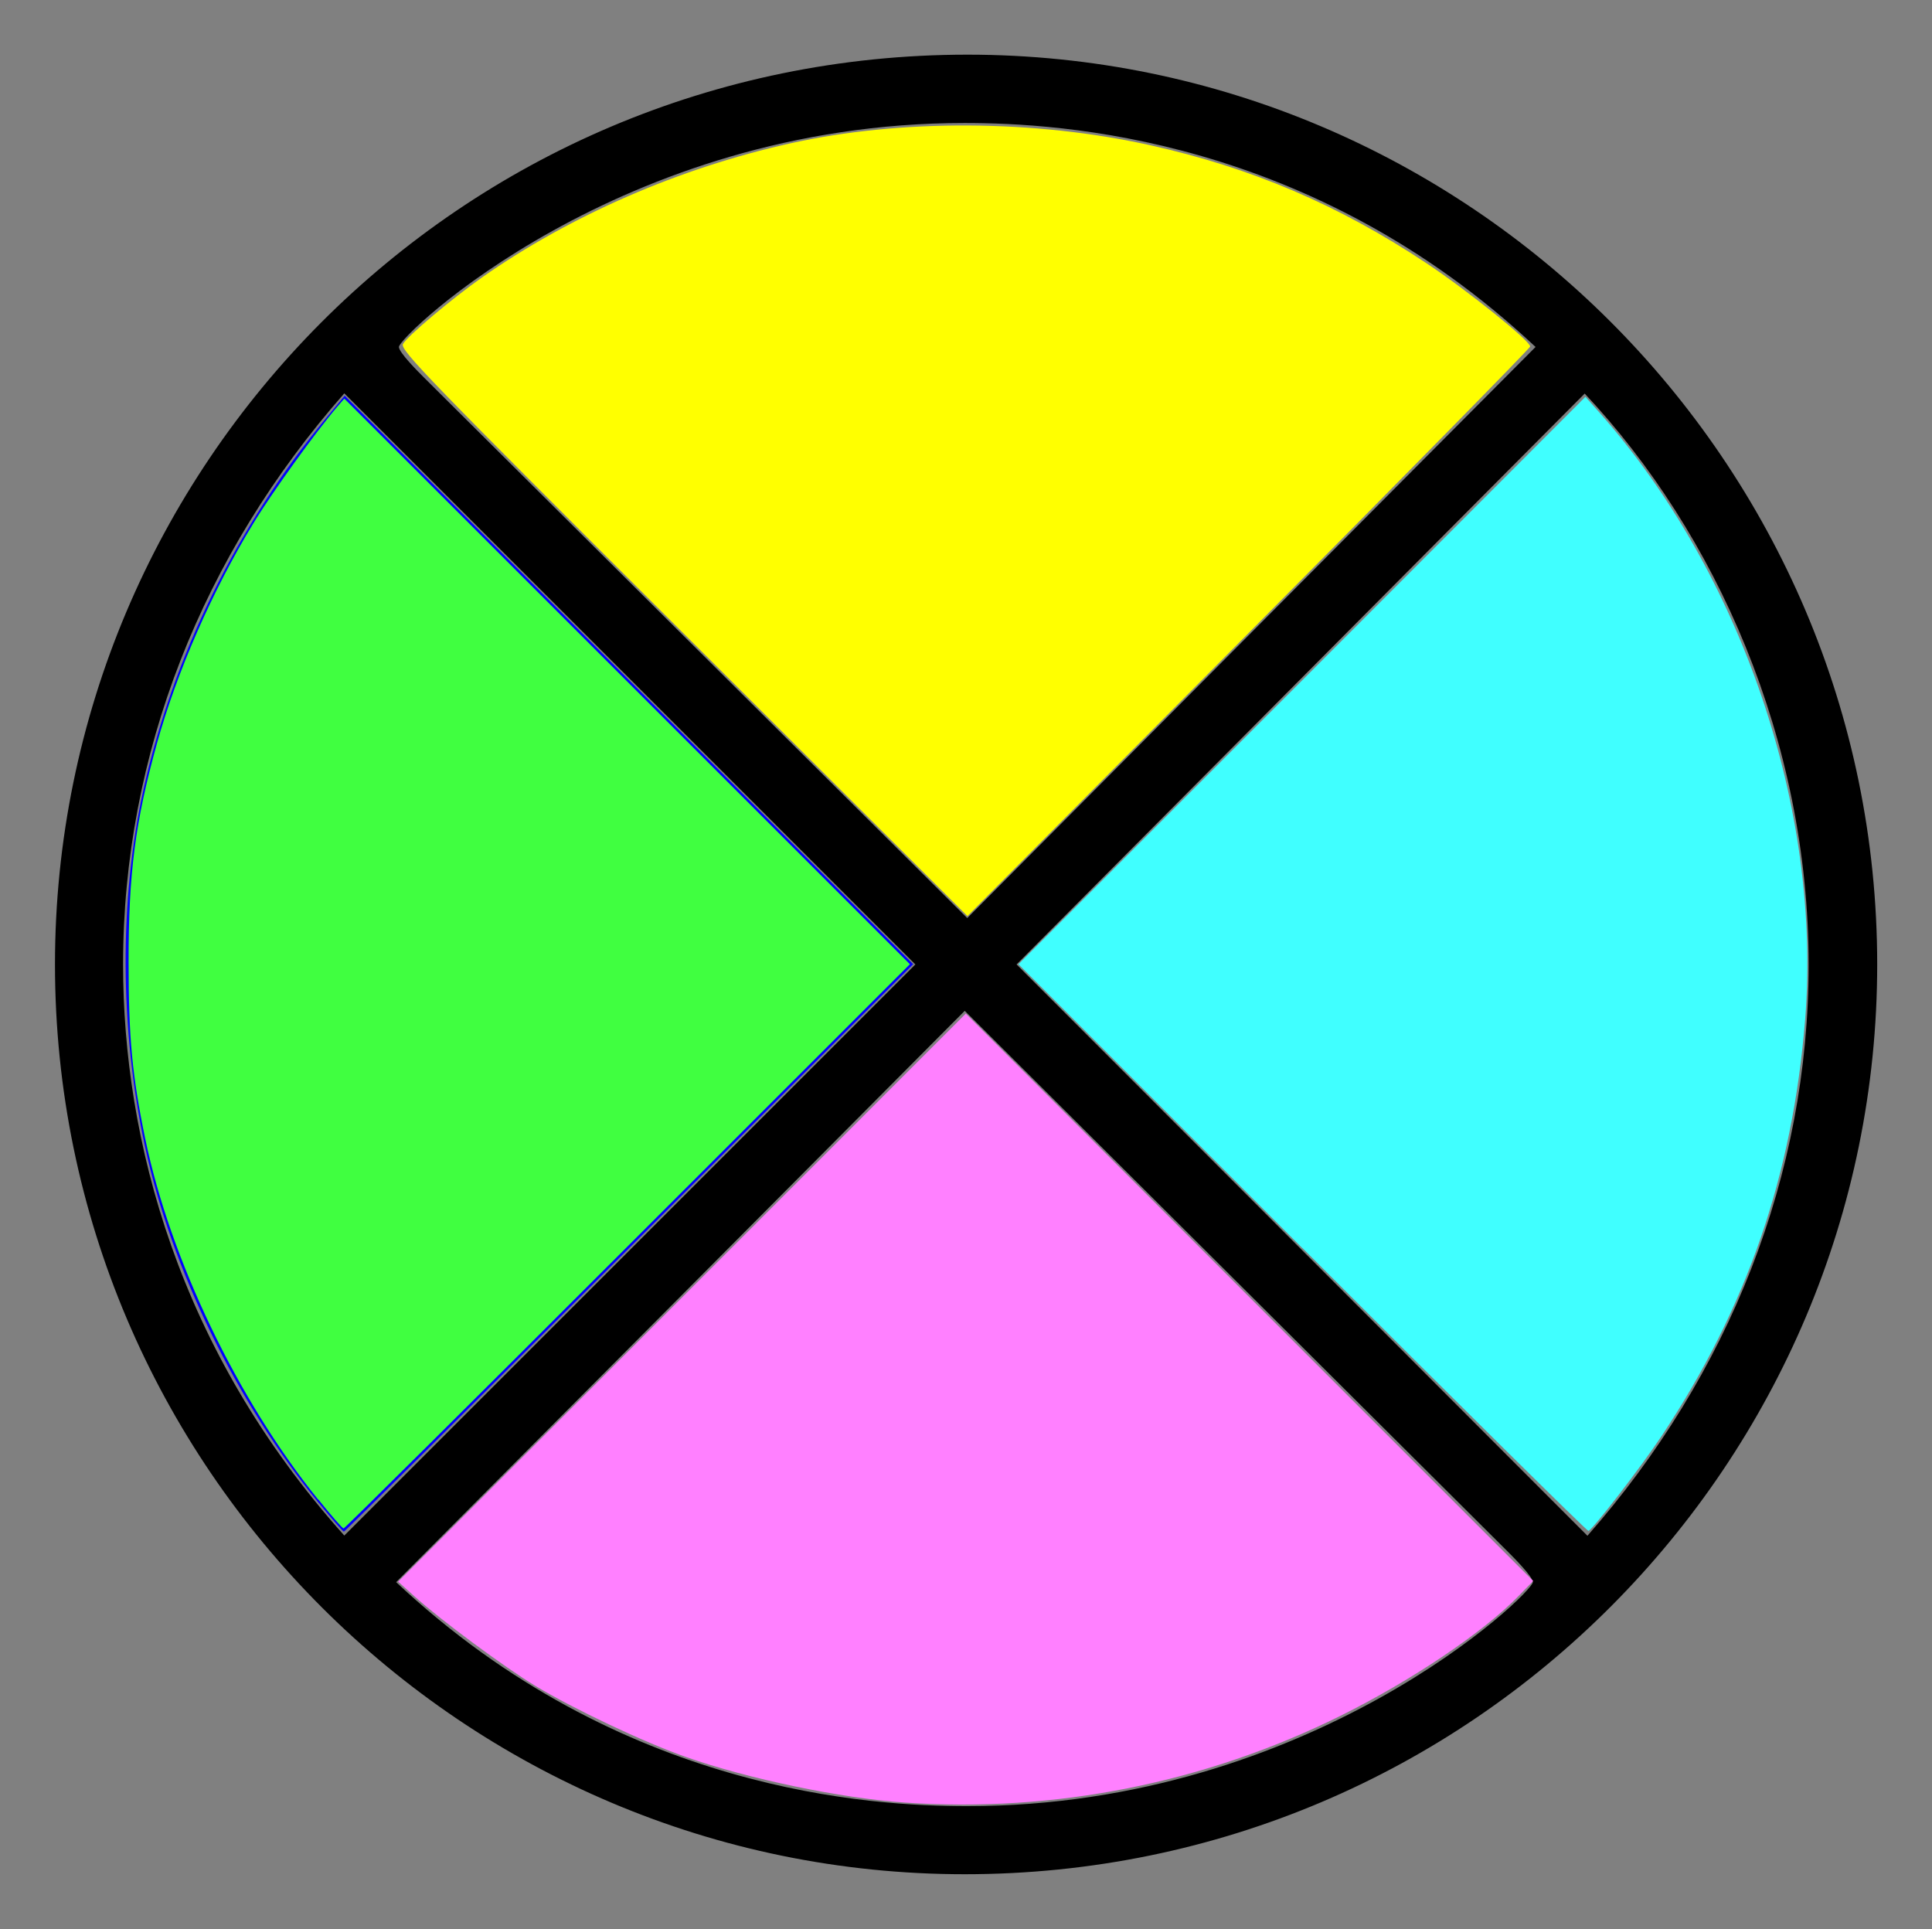 <?xml version="1.0" encoding="UTF-8" standalone="no"?>
<svg
   height="10.553pt"
   version="1.1"
   viewBox="285.596 106.481 10.568 10.553"
   width="10.568pt"
   id="svg8"
   sodipodi:docname="tensor-1.svg"
   inkscape:version="1.1.2 (0a00cf5339, 2022-02-04)"
   xmlns:inkscape="http://www.inkscape.org/namespaces/inkscape"
   xmlns:sodipodi="http://sodipodi.sourceforge.net/DTD/sodipodi-0.dtd"
   xmlns:xlink="http://www.w3.org/1999/xlink"
   xmlns="http://www.w3.org/2000/svg"
   xmlns:svg="http://www.w3.org/2000/svg">
  <rect x="285.596" y="106.481" width="10.568" height="10.553" fill="#808080" stroke="none"/>
  <sodipodi:namedview
     id="namedview10"
     pagecolor="#ffffff"
     bordercolor="#666666"
     borderopacity="1.0"
     inkscape:pageshadow="2"
     inkscape:pageopacity="0.0"
     inkscape:pagecheckerboard="0"
     inkscape:document-units="pt"
     showgrid="false"
     fit-margin-top="0.3"
     fit-margin-left="0.3"
     fit-margin-right="0.3"
     fit-margin-bottom="0.3"
     inkscape:zoom="41.668992"
     inkscape:cx="6.827619"
     inkscape:cy="5.6756833"
     inkscape:window-width="1920"
     inkscape:window-height="1016"
     inkscape:window-x="0"
     inkscape:window-y="0"
     inkscape:window-maximized="1"
     inkscape:current-layer="svg8" />
  <defs
     id="defs3">
    <path
       d="m 8.632,-2.989 c 0,-2.2 -1.793,-3.981 -3.981,-3.981 -2.224,0 -3.993,1.805 -3.993,3.981 0,2.2 1.793,3.981 3.981,3.981 2.224,0 3.993,-1.805 3.993,-3.981 z M 2.271,-5.559 c -0.024,-0.024 -0.108,-0.108 -0.108,-0.132 0,-0.048 0.968,-0.98 2.475,-0.98 0.418,0 1.518,0.06 2.499,0.98 l -2.487,2.499 z m -0.347,5.069 C 1.196,-1.303 0.956,-2.224 0.956,-2.989 c 0,-0.921 0.347,-1.793 0.968,-2.499 l 2.499,2.499 z M 7.352,-5.487 c 0.574,0.61 0.98,1.518 0.98,2.499 0,0.921 -0.347,1.793 -0.968,2.499 L 4.866,-2.989 Z m -0.335,5.069 c 0.024,0.024 0.108,0.108 0.108,0.132 0,0.048 -0.968,0.98 -2.475,0.98 -0.418,0 -1.518,-0.06 -2.499,-0.98 L 4.639,-2.786 Z"
       id="g0-10" />
  </defs>
  <g
     id="page1"
     transform="matrix(1.25,0,0,1.25,-0.522,0.3)">
    <use
       x="228.477"
       xlink:href="#g0-10"
       y="92.154"
       id="use5"
       width="100%"
       height="100%" />
  </g>
  <path
     style="fill:#ffff00;stroke:none;stroke-width:0.181"
     d="M 4.985,4.619 C 3.134,2.776 2.916,2.552 2.939,2.509 2.97,2.452 3.298,2.176 3.516,2.023 4.162,1.57 4.954,1.226 5.762,1.046 6.566,0.867 7.546,0.872 8.388,1.059 c 0.742,0.165 1.376,0.436 2.016,0.861 0.297,0.197 0.756,0.566 0.756,0.607 0,0.012 -0.923,0.951 -2.052,2.088 L 7.056,6.681 Z"
     id="path1316"
     transform="matrix(0.75,0,0,0.75,285.596,106.481)" />
  <path
     style="fill:#40ffff;stroke:none;stroke-width:0.181;fill-opacity:1"
     d="M 9.498,9.102 7.428,7.032 9.496,4.963 11.563,2.894 11.661,3.004 c 1.043,1.175 1.628,2.902 1.504,4.435 -0.092,1.135 -0.424,2.096 -1.046,3.033 -0.151,0.228 -0.501,0.681 -0.534,0.693 -0.009,0.003 -0.948,-0.925 -2.087,-2.064 z"
     id="path1429"
     transform="matrix(0.75,0,0,0.75,285.596,106.481)" />
  <path
     style="fill:#0000ff;stroke:none;stroke-width:0.181"
     d="M 2.328,10.965 C 1.727,10.232 1.251,9.257 1.058,8.363 0.873,7.508 0.869,6.563 1.046,5.761 1.26,4.789 1.734,3.824 2.377,3.051 L 2.514,2.886 4.587,4.959 6.66,7.032 4.59,9.101 C 3.451,10.24 2.515,11.171 2.508,11.17 c -0.007,-4.88e-4 -0.088,-0.093 -0.18,-0.206 z"
     id="path1505"
     transform="matrix(0.75,0,0,0.75,285.596,106.481)" />
  <path
     style="fill:#ff80ff;stroke:none;stroke-width:0.181;fill-opacity:1"
     d="M 6.6,13.146 C 6.134,13.115 5.456,12.973 5.004,12.814 4.696,12.706 4.189,12.466 3.906,12.296 3.678,12.158 3.215,11.816 3.024,11.643 L 2.904,11.535 4.974,9.463 7.044,7.392 9.113,9.461 l 2.069,2.069 -0.107,0.11 c -0.258,0.265 -0.78,0.616 -1.298,0.873 -0.986,0.489 -2.083,0.708 -3.178,0.633 z"
     id="path1581"
     transform="matrix(0.75,0,0,0.75,285.596,106.481)" />
  <path
     style="fill:#40ff40;stroke:none;stroke-width:0.181;fill-opacity:1"
     d="M 2.321,10.937 C 1.732,10.207 1.242,9.185 1.059,8.304 0.964,7.844 0.938,7.57 0.938,7.02 0.937,6.369 0.986,5.995 1.144,5.424 1.29,4.899 1.549,4.307 1.847,3.818 1.984,3.592 2.301,3.152 2.461,2.965 L 2.511,2.907 4.573,4.969 6.636,7.032 4.578,9.089 C 3.446,10.221 2.514,11.147 2.506,11.147 c -0.008,0 -0.091,-0.095 -0.184,-0.211 z"
     id="path1694"
     transform="matrix(0.75,0,0,0.75,285.596,106.481)" />
</svg>
